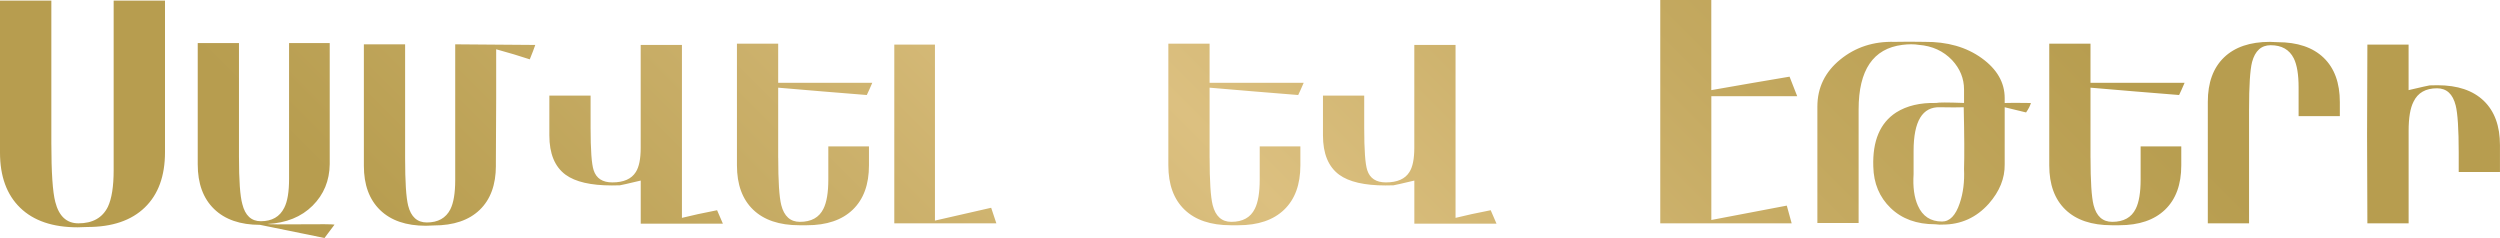 <?xml version="1.0" encoding="UTF-8"?> <svg xmlns="http://www.w3.org/2000/svg" xmlns:xlink="http://www.w3.org/1999/xlink" id="Layer_2" data-name="Layer 2" viewBox="0 0 722.58 68.8"><defs><style> .cls-1 { fill: url(#linear-gradient); } </style><linearGradient id="linear-gradient" x1="166" y1="220.23" x2="537.5" y2="-151.26" gradientUnits="userSpaceOnUse"><stop offset=".13" stop-color="#b79d4f"></stop><stop offset=".33" stop-color="#caaf69"></stop><stop offset=".49" stop-color="#dcc080"></stop><stop offset=".71" stop-color="#c4a960"></stop><stop offset=".87" stop-color="#b79d4f"></stop></linearGradient></defs><g id="Layer_1-2" data-name="Layer 1"><path class="cls-1" d="m41.86,59.96c-3.89,3.77-9.42,5.65-16.6,5.65-1.3.06-2.24.09-2.83.09-7.18,0-12.72-1.88-16.6-5.65-3.89-3.77-5.83-9.1-5.83-15.98V.18h14.84v41.15c0,8.48.38,14.16,1.14,17.04,1.05,4.12,3.28,6.18,6.68,6.18,4.1,0,6.94-1.59,8.52-4.77,1.11-2.35,1.67-5.89,1.67-10.6V.18h14.84v43.8c0,6.89-1.94,12.22-5.83,15.98Zm54.84,4.95c-.77,1-1.74,2.29-2.91,3.88-5.83-1.18-12.04-2.44-18.63-3.8-5.71,0-10.14-1.53-13.29-4.59-3.15-3.06-4.72-7.36-4.72-12.89V12.45h11.92v32.85c0,6.83.32,11.39.97,13.69.82,3.3,2.6,4.95,5.35,4.95,3.22,0,5.47-1.29,6.76-3.88.94-1.82,1.4-4.61,1.4-8.38V12.45h11.75v35.01c-.06,4.76-1.71,8.76-4.95,11.99-3.24,3.23-7.6,5-13.07,5.29.59.12,3.81.15,9.67.09,5.86-.06,9.11-.03,9.76.09Zm46.63-17.05c0,5.54-1.56,9.8-4.68,12.8-3.12,3-7.54,4.5-13.25,4.5-.24,0-1,.03-2.3.09-5.71,0-10.13-1.51-13.25-4.55-3.12-3.03-4.68-7.29-4.68-12.76V12.81h11.92v32.94c0,6.77.29,11.33.88,13.69.82,3.24,2.62,4.86,5.39,4.86,3.24,0,5.5-1.26,6.8-3.79.94-1.88,1.41-4.7,1.41-8.46V12.81c.58,0,4.41.03,11.48.09,7.07.06,10.96.09,11.66.09-.35,1.04-.88,2.42-1.59,4.16-2.83-.94-6.06-1.91-9.71-2.91v14.22c-.06,8.71-.09,15.19-.09,19.43Zm41.86,16.78v-12.45c-3.72.88-5.73,1.34-6.03,1.37-.3.03-1.06.04-2.3.04-6.09,0-10.55-1.03-13.38-3.09-3.13-2.3-4.7-6.09-4.7-11.39v-11.48h11.92v9.27c0,6.42.29,10.51.88,12.28.76,2.36,2.56,3.53,5.39,3.53,3.3,0,5.56-1,6.8-3,.94-1.47,1.41-3.8,1.41-6.98V12.98h11.92v49.99c2.83-.71,6.21-1.44,10.16-2.21.41.96.97,2.26,1.68,3.89h-23.76Zm39.74-19.03c0,6.76.29,11.31.88,13.66.82,3.23,2.62,4.85,5.39,4.85,3.3,0,5.56-1.26,6.8-3.78.94-1.88,1.41-4.69,1.41-8.44v-9.59h11.75v5.48c0,5.54-1.56,9.8-4.68,12.81-3.12,3-7.54,4.5-13.25,4.5h-2.21c-5.77,0-10.22-1.5-13.34-4.5-3.12-3-4.68-7.27-4.68-12.81V12.63h11.92v11.3h27.2c-.71,1.65-1.24,2.83-1.59,3.53-8.18-.65-16.72-1.35-25.61-2.12v20.27Zm63.05,18.95h-29.5V12.89h11.75v50.87l16.25-3.71c0,.06.5,1.56,1.5,4.5Zm61.64-18.95c0,6.76.29,11.31.88,13.66.82,3.23,2.62,4.85,5.39,4.85,3.3,0,5.56-1.26,6.8-3.78.94-1.88,1.41-4.69,1.41-8.44v-9.59h11.75v5.48c0,5.54-1.56,9.8-4.68,12.81-3.12,3-7.54,4.5-13.25,4.5h-2.21c-5.77,0-10.22-1.5-13.34-4.5-3.12-3-4.68-7.27-4.68-12.81V12.63h11.92v11.3h27.2c-.71,1.65-1.24,2.83-1.59,3.53-8.18-.65-16.72-1.35-25.61-2.12v20.27Zm59.17,19.03v-12.45c-3.72.88-5.73,1.34-6.03,1.37-.3.03-1.06.04-2.3.04-6.09,0-10.55-1.03-13.38-3.09-3.13-2.3-4.7-6.09-4.7-11.39v-11.48h11.92v9.27c0,6.42.29,10.51.88,12.28.76,2.36,2.56,3.53,5.39,3.53,3.3,0,5.56-1,6.8-3,.94-1.47,1.41-3.8,1.41-6.98V12.98h11.92v49.99c2.83-.71,6.21-1.44,10.16-2.21.41.96.97,2.26,1.68,3.89h-23.76Zm85.84-38.59c8.01-1.41,15.54-2.71,22.61-3.89,1,2.59,1.74,4.48,2.21,5.65h-24.82v35.77c8.54-1.65,15.81-3.03,21.81-4.15.35,1.18.82,2.88,1.41,5.12h-37.98V0h14.75v26.05Zm92.38,3.71c-.24.83-.71,1.74-1.41,2.74l-6.18-1.5v16.51c.06,4.03-1.47,7.81-4.59,11.36-3.59,4.02-8.04,6.04-13.34,6.04-.47.06-1.21.03-2.21-.09-5.3,0-9.57-1.56-12.81-4.68-3.24-3.12-4.92-7.12-5.03-12.01-.24-7.42,1.97-12.63,6.62-15.63,3.06-1.94,6.92-2.85,11.57-2.74.59-.18,3.27-.18,8.04,0v-3.89c0-3.18-1.15-6-3.44-8.48-2.53-2.65-5.74-4.12-9.63-4.42-1.36-.23-2.94-.23-4.77,0-8.42,1.06-12.63,7.27-12.63,18.63v32.85h-11.92V30.82c0-5.48,2.2-10.01,6.6-13.6,4.4-3.59,9.64-5.3,15.73-5.12,2.66-.06,5.55-.06,8.68,0,6.56-.06,12.05,1.51,16.48,4.7,4.43,3.19,6.65,7.05,6.65,11.56v1.41c1.16-.06,3.7-.06,7.6,0Zm-19.34,19.08c.12-3.71.09-9.66-.09-17.84-1.52.06-3.8.06-6.85,0-5.09-.18-7.64,4.03-7.64,12.63v6.71c-.24,3.71.18,6.74,1.24,9.1,1.35,3.06,3.68,4.59,6.98,4.59,2.24,0,3.94-1.77,5.12-5.3,1-2.94,1.41-6.24,1.24-9.89Zm36.56-3.23c0,6.76.29,11.31.88,13.66.82,3.23,2.62,4.85,5.39,4.85,3.3,0,5.56-1.26,6.8-3.78.94-1.88,1.41-4.69,1.41-8.44v-9.59h11.75v5.48c0,5.54-1.56,9.8-4.68,12.81-3.12,3-7.54,4.5-13.25,4.5h-2.21c-5.77,0-10.22-1.5-13.34-4.5-3.12-3-4.68-7.27-4.68-12.81V12.63h11.92v11.3h27.2c-.71,1.65-1.24,2.83-1.59,3.53-8.18-.65-16.72-1.35-25.61-2.12v20.27Zm72.06-12.05h-11.92v-8.3c0-3.71-.46-6.5-1.39-8.39-1.27-2.53-3.5-3.8-6.68-3.8-2.72,0-4.51,1.62-5.38,4.86-.58,2.3-.87,6.86-.87,13.69v32.94h-11.92V29.41c0-5.53,1.56-9.8,4.68-12.81,3.12-3,7.54-4.5,13.25-4.5.47,0,1.21.03,2.21.09,5.77,0,10.21,1.5,13.34,4.5,3.12,3,4.68,7.27,4.68,12.81v4.06Zm19.87-20.67v13.16c3.77-.88,5.8-1.34,6.09-1.37.29-.03,1.06-.04,2.3-.04,5.77,0,10.21,1.5,13.34,4.5,3.12,3,4.68,7.27,4.68,12.81v7.77h-11.92v-5.56c0-6.83-.3-11.39-.88-13.69-.83-3.3-2.62-4.95-5.39-4.95-3.3,0-5.56,1.3-6.8,3.89-.94,1.83-1.41,4.62-1.41,8.39v26.76h-11.92c0-1-.03-9.51-.09-25.52.06-15.95.09-24.67.09-26.14h11.92Z"></path></g></svg> 